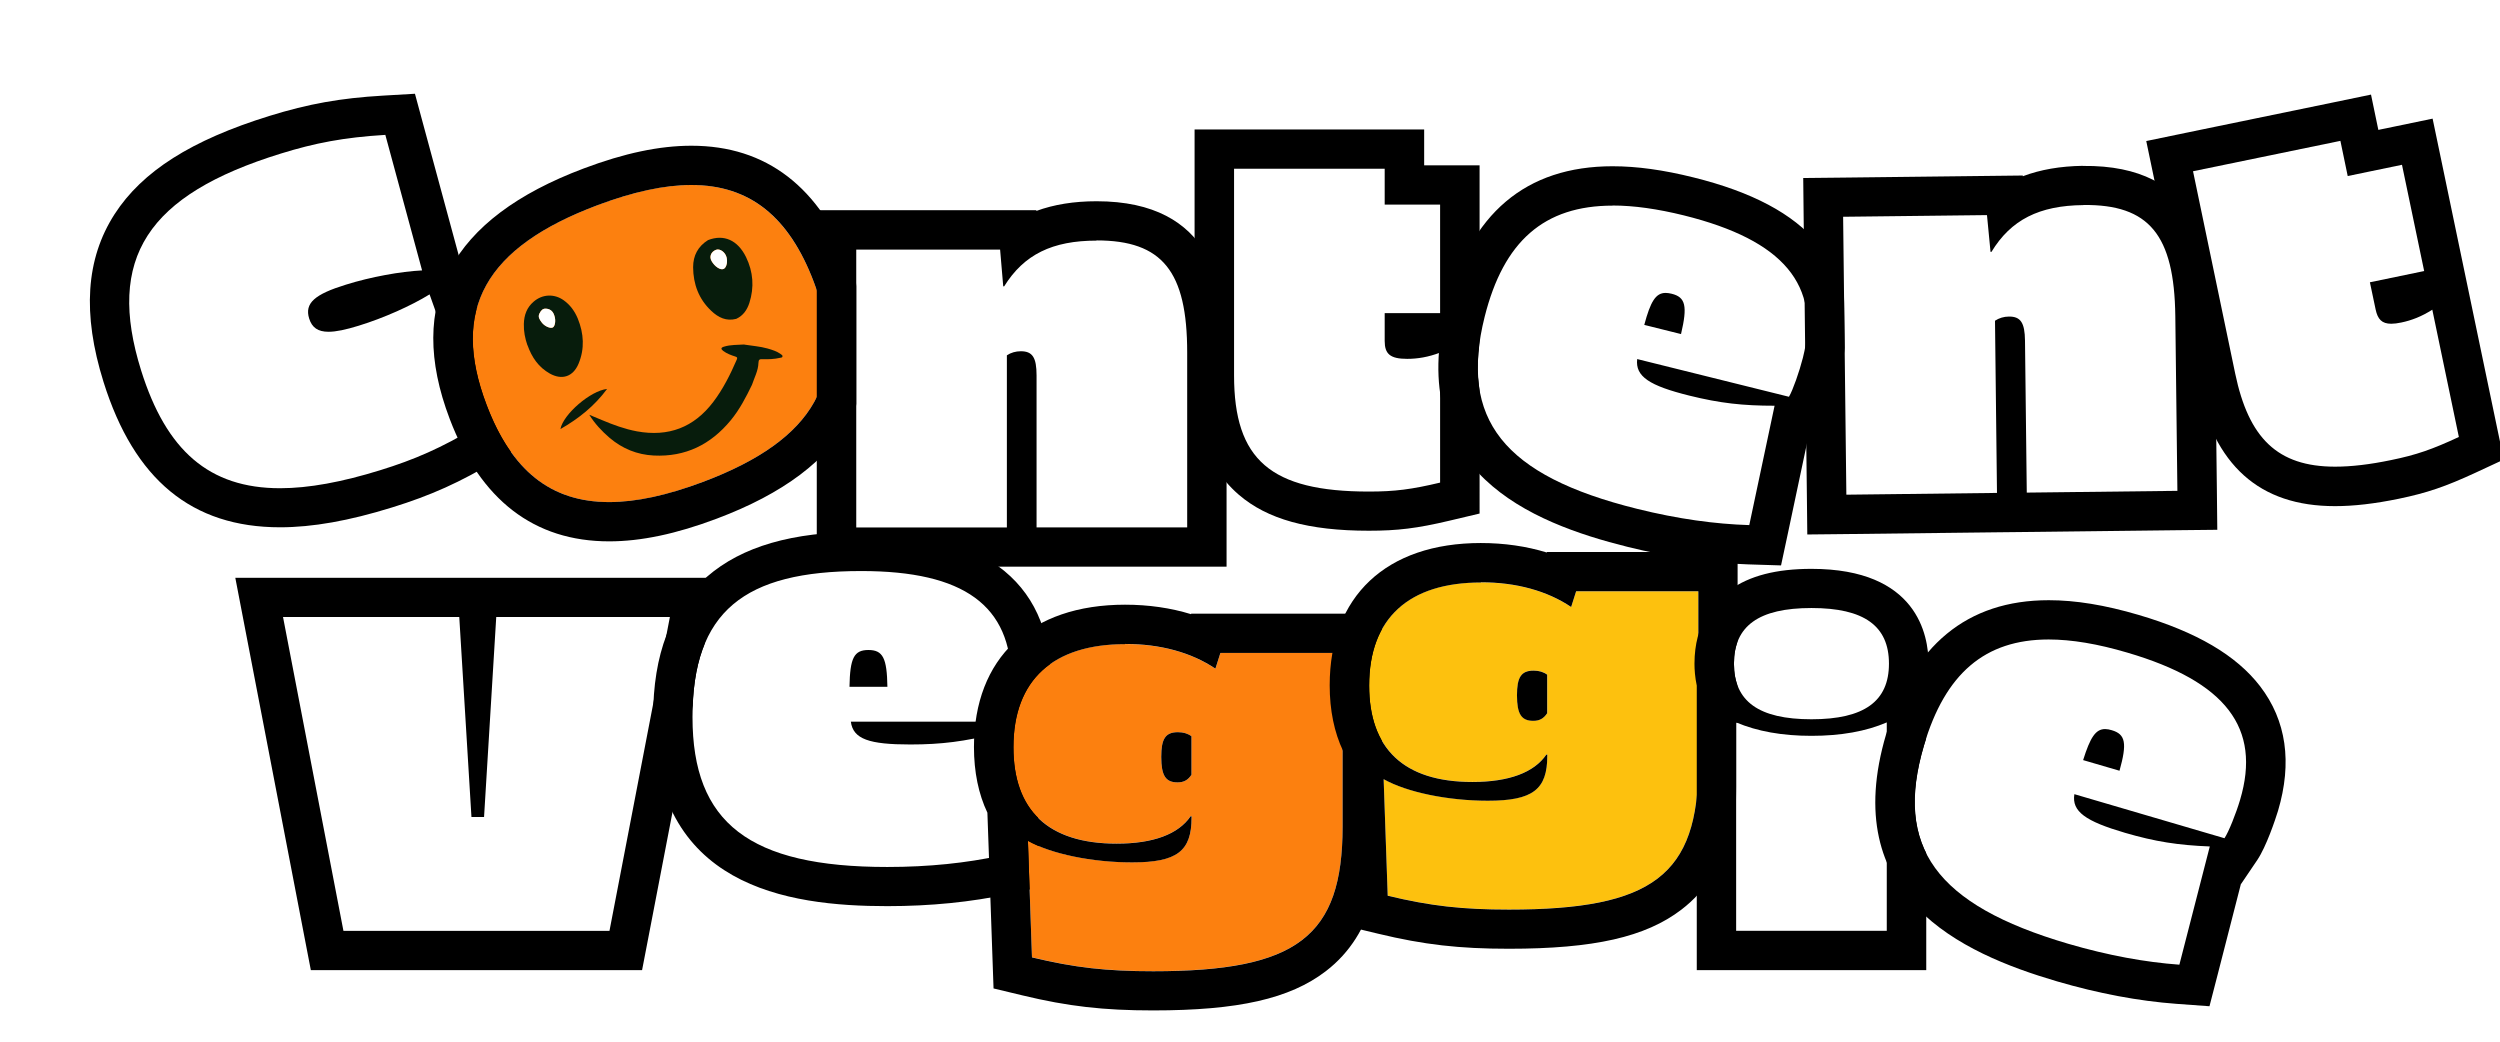 <?xml version="1.0" encoding="UTF-8"?>
<svg id="a" data-name="Layer 1" xmlns="http://www.w3.org/2000/svg" xmlns:xlink="http://www.w3.org/1999/xlink" viewBox="0 0 240 100">
    <defs>
        <filter id="b" data-name="drop-shadow-1" filterUnits="userSpaceOnUse">
            <feOffset dx="4" dy="4"/>
            <feGaussianBlur result="c" stdDeviation="0"/>
            <feFlood flood-color="#000" flood-opacity="1"/>
            <feComposite in2="c" operator="in"/>
            <feComposite in="SourceGraphic"/>
        </filter>
    </defs>
    <g style="filter: url(#b);">
        <g>
            <path d="M32.99,8.94l3.53,13.02c-2.06.1-4.93.62-7.32,1.37-2.98.92-3.98,1.77-3.52,3.25s1.77,1.61,4.75.69c2.44-.75,5.06-1.93,6.81-3.01l4.52,12.71c-3.4,2.04-5.99,3.16-9.26,4.17-12.85,3.98-19.57,1.19-22.94-9.58-3.37-10.77.57-16.86,13.42-20.83,3.26-1.01,6.04-1.55,10-1.79Z" style="fill: #fff; stroke-width: 0px;"/>
            <path d="M32.99,8.94l3.53,13.02c-2.06.1-4.93.62-7.32,1.37-2.98.92-3.98,1.77-3.52,3.25.27.87.84,1.27,1.86,1.27.72,0,1.66-.2,2.89-.58,2.44-.75,5.06-1.93,6.81-3.01l4.52,12.71c-3.4,2.04-5.99,3.16-9.26,4.17-3.68,1.14-6.86,1.73-9.61,1.73-6.82,0-10.93-3.62-13.34-11.3-3.37-10.77.57-16.86,13.42-20.83,3.26-1.01,6.04-1.55,10-1.79M35.84,5l-3.08.18c-4.09.24-7.15.79-10.9,1.95-7.48,2.32-12.2,5.31-14.86,9.43-2.76,4.29-3.11,9.56-1.06,16.11,2.94,9.38,8.48,13.95,16.95,13.95,3.1,0,6.61-.62,10.73-1.9,3.76-1.16,6.59-2.44,10.09-4.55l2.64-1.59-1.03-2.89-4.52-12.71-.36-1-.28-1.02-3.53-13.02-.8-2.96h0Z" style="stroke-width: 0px;"/>
        </g>
        <g>
            <path d="M74.13,23.08c3.49,9.18.15,15.13-10.66,19.19-10.81,4.06-17.27,1.79-20.76-7.39-3.49-9.18-.15-15.13,10.66-19.19,10.81-4.06,17.27-1.79,20.76,7.39Z" style="fill: #fc800f; stroke-width: 0px;"/>
            <path d="M62.37,13.76c5.61,0,9.38,3.04,11.76,9.32,3.49,9.18.15,15.13-10.66,19.19-3.42,1.28-6.4,1.93-8.99,1.93-5.61,0-9.38-3.04-11.76-9.32-3.49-9.18-.15-15.13,10.66-19.19,3.42-1.28,6.4-1.93,8.99-1.93M62.37,9.99v3.77-3.77h0c-3.05,0-6.43.71-10.33,2.18-12.78,4.8-17.11,12.89-12.87,24.04,2.96,7.8,8.11,11.76,15.31,11.76,3.05,0,6.43-.71,10.33-2.18,12.78-4.8,17.11-12.89,12.87-24.04-2.96-7.8-8.11-11.76-15.3-11.76h0Z" style="stroke-width: 0px;"/>
        </g>
        <g>
            <path d="M109.97,29.84v16.79h-14.46v-14.59c0-1.72-.39-2.32-1.51-2.32-.48,0-.95.13-1.34.39v16.53h-14.46v-26.68h13.81l.3,3.53h.09c1.9-3.06,4.63-4.39,8.87-4.39,6.32,0,8.7,2.97,8.7,10.76Z" style="fill: #fff; stroke-width: 0px;"/>
            <path d="M101.27,19.08c6.32,0,8.7,2.97,8.7,10.76v16.79h-14.46v-14.59c0-1.72-.39-2.32-1.51-2.32-.48,0-.95.13-1.34.39v16.53h-14.46v-26.68h13.81l.3,3.53h.09c1.9-3.06,4.63-4.39,8.87-4.39M101.27,15.32c-2.16,0-4.09.31-5.78.93v-.07h-21.08v34.22h39.34v-20.55c0-6.24-1.29-14.53-12.49-14.53h0Z" style="stroke-width: 0px;"/>
        </g>
        <g>
            <path d="M128.93,15.64h5.32v10.42h-5.32v2.67c0,1.25.52,1.72,2.16,1.72,1,0,2.03-.17,3.16-.6v12.48c-2.73.65-4.33.86-6.84.86-9.44,0-12.94-3.06-12.94-11.15V12.2h14.46v3.44Z" style="fill: #fff; stroke-width: 0px;"/>
            <path d="M128.93,12.2v3.44h5.32v10.42h-5.32v2.67c0,1.25.52,1.72,2.16,1.72,1,0,2.03-.17,3.16-.6v12.48c-2.73.65-4.33.86-6.84.86-9.44,0-12.94-3.06-12.94-11.15V12.2h14.46M132.71,8.43h-22.03v23.61c0,3.35.44,8.17,4.24,11.45,2.74,2.36,6.7,3.46,12.49,3.46,2.76,0,4.64-.23,7.72-.96l2.91-.69V11.87h-5.32v-3.44h0Z" style="stroke-width: 0px;"/>
        </g>
        <g>
            <path d="M54.51,85.36h-25.54l-5.8-30.13h16.92l1.17,19.2h1.21l1.17-19.2h16.66l-5.8,30.13Z" style="fill: #fff; stroke-width: 0px;"/>
            <path d="M60.31,55.23l-5.8,30.13h-25.54l-5.8-30.13h16.92l1.17,19.2h1.21l1.17-19.2h16.66M64.89,51.47H18.59l.86,4.47,5.8,30.13.59,3.06h31.8l.59-3.06,5.8-30.13.86-4.47h0Z" style="stroke-width: 0px;"/>
        </g>
        <g>
            <path d="M93.09,61.32c0,1.38-.17,3.27-.39,3.96h-15.02c.22,1.68,1.77,2.19,5.71,2.19,3.03,0,5.24-.3,8.18-1.03l.43,11.71c-3.2.69-6.8,1.08-10.82,1.08-13.24,0-18.7-4.22-18.7-14.38s4.98-14.03,16.19-14.03c9.87,0,14.41,3.31,14.41,10.5ZM77.55,61.93h3.64c-.04-2.75-.43-3.53-1.82-3.53s-1.77.77-1.82,3.53Z" style="fill: #fff; stroke-width: 0px;"/>
            <path d="M78.68,50.82c9.87,0,14.41,3.31,14.41,10.5,0,1.38-.17,3.27-.39,3.96h-15.02c.22,1.68,1.77,2.19,5.71,2.19,3.03,0,5.24-.3,8.18-1.03l.43,11.71c-3.2.69-6.8,1.08-10.82,1.08-13.24,0-18.7-4.22-18.7-14.38s4.98-14.03,16.19-14.03M77.55,61.93h3.64c-.04-2.75-.43-3.53-1.82-3.53s-1.77.77-1.82,3.53M78.68,47.06c-6.61,0-11.45,1.4-14.79,4.29-3.49,3.02-5.19,7.44-5.19,13.5,0,16.26,12.83,18.14,22.49,18.14,4.13,0,8.04-.39,11.62-1.16l3.1-.67-.12-3.15-.33-8.96h.02l.83-2.64c.46-1.47.56-4.17.56-5.08,0-4.84-1.7-8.54-5.05-10.98-3.03-2.21-7.33-3.28-13.15-3.28h0Z" style="stroke-width: 0px;"/>
        </g>
        <g>
            <path d="M124.89,75.33c0,10.59-4.37,13.9-18.18,13.9-4.46,0-7.53-.34-11.64-1.33l-.39-11.19c2.21,1.25,6.15,2.07,10,2.07,4.33,0,5.71-1.08,5.71-4.3v-.13h-.09c-1.17,1.72-3.59,2.63-7.1,2.63-6.62,0-9.91-3.23-9.91-9.25,0-6.5,3.85-9.9,10.73-9.9,3.38,0,6.36.82,8.66,2.37l.48-1.51h11.73v16.66ZM107.48,68.66c0,1.81.43,2.45,1.56,2.45.61,0,1-.22,1.34-.73v-3.7c-.35-.26-.78-.39-1.3-.39-1.21,0-1.6.65-1.6,2.37Z" style="fill: #fc800f; stroke-width: 0px;"/>
            <path d="M104.02,57.82c3.38,0,6.36.82,8.66,2.37l.48-1.51h11.73v16.66c0,10.59-4.37,13.9-18.18,13.9-4.46,0-7.53-.34-11.64-1.33l-.39-11.19c2.21,1.25,6.15,2.07,10,2.07,4.33,0,5.71-1.08,5.71-4.3v-.13h-.09c-1.17,1.72-3.59,2.63-7.1,2.63-6.62,0-9.91-3.23-9.91-9.25,0-6.5,3.85-9.9,10.73-9.9M109.04,71.11c.61,0,1-.22,1.34-.73v-3.7c-.35-.26-.78-.39-1.3-.39-1.21,0-1.6.65-1.6,2.37,0,1.81.43,2.45,1.56,2.45M104.02,54.05c-9.09,0-14.52,5.11-14.52,13.66,0,2.4.44,4.52,1.29,6.31l.1,2.82.39,11.19.1,2.86,2.79.67c4.36,1.05,7.76,1.44,12.53,1.44,8.17,0,13.12-1.12,16.57-3.76,4.83-3.69,5.39-9.7,5.39-13.91v-20.42h-18.3l-.02.05c-1.95-.6-4.08-.91-6.34-.91h0Z" style="stroke-width: 0px;"/>
        </g>
        <g>
            <path d="M159.04,69.41c0,10.59-4.37,13.9-18.18,13.9-4.46,0-7.53-.34-11.64-1.33l-.39-11.19c2.21,1.25,6.15,2.07,10,2.07,4.33,0,5.71-1.08,5.71-4.3v-.13h-.09c-1.17,1.72-3.59,2.63-7.1,2.63-6.62,0-9.91-3.23-9.91-9.25,0-6.5,3.85-9.9,10.73-9.9,3.38,0,6.36.82,8.66,2.37l.48-1.51h11.73v16.66ZM141.64,62.74c0,1.81.43,2.45,1.56,2.45.61,0,1-.22,1.34-.73v-3.7c-.35-.26-.78-.39-1.3-.39-1.21,0-1.6.65-1.6,2.37Z" style="fill: #fdc10e; stroke-width: 0px;"/>
            <path d="M138.17,51.9c3.38,0,6.36.82,8.66,2.37l.48-1.51h11.73v16.66c0,10.59-4.37,13.9-18.18,13.9-4.46,0-7.53-.34-11.64-1.33l-.39-11.19c2.21,1.25,6.15,2.07,10,2.07,4.33,0,5.71-1.08,5.71-4.3v-.13h-.09c-1.17,1.72-3.59,2.63-7.1,2.63-6.62,0-9.91-3.23-9.91-9.25,0-6.5,3.85-9.9,10.73-9.9M143.19,65.2c.61,0,1-.22,1.34-.73v-3.7c-.35-.26-.78-.39-1.3-.39-1.21,0-1.6.65-1.6,2.37,0,1.81.43,2.45,1.56,2.45M138.17,48.13c-9.09,0-14.52,5.11-14.52,13.66,0,2.4.44,4.52,1.29,6.31l.1,2.82.39,11.19.1,2.86,2.79.67c4.36,1.05,7.76,1.44,12.53,1.44,8.17,0,13.12-1.12,16.57-3.76,4.83-3.69,5.39-9.7,5.39-13.91v-20.42h-18.3l-.02.05c-1.95-.6-4.08-.91-6.34-.91h0Z" style="stroke-width: 0px;"/>
        </g>
        <g>
            <path d="M177.34,59.71c0,3.62-2.38,5.34-7.44,5.34s-7.44-1.72-7.44-5.34,2.38-5.34,7.44-5.34,7.44,1.72,7.44,5.34ZM177.13,85.36h-14.46v-20.01c2.03.86,4.41,1.29,7.23,1.29s5.24-.43,7.23-1.29v20.01Z" style="fill: #fff; stroke-width: 0px;"/>
            <path d="M169.9,54.37c5.06,0,7.44,1.72,7.44,5.34s-2.38,5.34-7.44,5.34-7.44-1.72-7.44-5.34,2.38-5.34,7.44-5.34M177.13,65.35v20.01h-14.46v-20.01c2.03.86,4.41,1.29,7.23,1.29s5.24-.43,7.23-1.29M169.9,50.61c-3.38,0-5.94.66-7.84,2.03-1.55,1.11-3.39,3.24-3.39,7.08,0,.57.05,1.3.22,2.1v27.31h22.03v-27.26c.14-.65.22-1.37.22-2.16,0-2.74-1.09-9.1-11.23-9.1h0Z" style="stroke-width: 0px;"/>
        </g>
        <g>
            <path d="M211.06,72.78c-.39,1.32-1.1,3.09-1.5,3.69l-14.41-4.23c-.27,1.67,1.08,2.6,4.86,3.71,2.91.85,5.11,1.19,8.14,1.31l-2.92,11.35c-3.27-.24-6.82-.88-10.68-2.01-12.7-3.73-16.73-9.31-13.84-19.05,2.77-9.33,8.77-12.06,19.52-8.9,9.47,2.78,12.88,7.24,10.83,14.13ZM195.98,68.98l3.49,1.02c.74-2.65.59-3.51-.74-3.9s-1.92.24-2.75,2.87Z" style="fill: #fff; stroke-width: 0px;"/>
            <path d="M192.67,57.39c2.2,0,4.71.42,7.55,1.26,9.47,2.78,12.88,7.24,10.83,14.13-.39,1.32-1.1,3.09-1.5,3.69l-14.41-4.23c-.27,1.67,1.08,2.6,4.86,3.71,2.91.85,5.11,1.19,8.14,1.31l-2.92,11.35c-3.27-.24-6.82-.88-10.68-2.01-12.7-3.73-16.73-9.31-13.84-19.05,2.04-6.87,5.83-10.16,11.97-10.16M199.47,70c.74-2.65.59-3.51-.74-3.9-.23-.07-.44-.11-.64-.11-.91,0-1.43.81-2.11,2.98l3.49,1.02M192.67,53.62h0c-7.82,0-13.07,4.33-15.6,12.86-4.63,15.6,7.14,21.01,16.4,23.73,3.96,1.16,7.82,1.89,11.48,2.16l3.16.23.79-3.06,2.23-8.69h.02s1.55-2.29,1.55-2.29c.86-1.28,1.72-3.84,1.99-4.72,1.38-4.65.8-8.67-1.72-11.96-2.28-2.97-6.1-5.21-11.67-6.85-3.23-.95-6.05-1.41-8.62-1.41h0Z" style="stroke-width: 0px;"/>
        </g>
        <g>
            <path d="M169.08,30.34c-.34,1.34-.97,3.13-1.34,3.75l-14.57-3.62c-.2,1.68,1.19,2.56,5.01,3.51,2.94.73,5.15.97,8.19.97l-2.43,11.46c-3.28-.1-6.86-.59-10.76-1.56-12.85-3.19-17.11-8.6-14.64-18.45,2.37-9.44,8.25-12.41,19.13-9.71,9.57,2.38,13.18,6.69,11.42,13.66ZM153.85,27.18l3.53.88c.63-2.68.44-3.53-.9-3.86s-1.91.32-2.62,2.99Z" style="fill: #fff; stroke-width: 0px;"/>
            <path d="M150.82,15.73c2.02,0,4.29.32,6.84.95,9.57,2.38,13.18,6.69,11.42,13.66-.34,1.34-.97,3.13-1.34,3.75l-14.57-3.62c-.2,1.68,1.19,2.56,5.01,3.51,2.94.73,5.15.97,8.18.97,0,0,0,0,0,0l-2.43,11.46c-3.28-.1-6.86-.59-10.76-1.56-12.85-3.19-17.11-8.6-14.64-18.45,1.82-7.23,5.69-10.66,12.29-10.66M157.38,28.06c.63-2.68.44-3.53-.9-3.86-.21-.05-.4-.08-.58-.08-.95,0-1.45.82-2.05,3.07l3.53.88M150.82,11.96h0c-8.34,0-13.71,4.55-15.96,13.52-3.96,15.78,8.03,20.69,17.39,23.02,4,.99,7.89,1.56,11.56,1.68l3.17.1.66-3.09,1.86-8.78h.02s1.45-2.36,1.45-2.36c.8-1.31,1.56-3.91,1.78-4.8,1.18-4.7.43-8.69-2.23-11.87-2.4-2.87-6.31-4.95-11.95-6.35-2.89-.72-5.43-1.07-7.75-1.07h0Z" style="stroke-width: 0px;"/>
        </g>
        <path d="M67.44,29.08c.75.12,1.52.17,2.26.38.44.13.88.26,1.26.54.08.06.18.11.16.22-.02.12-.15.11-.23.13-.56.13-1.13.15-1.7.13-.27-.01-.37.04-.38.36-.02.74-.39,1.41-.62,2.1-.58,1.2-1.19,2.38-2.05,3.42-1.91,2.31-4.33,3.52-7.38,3.37-1.6-.08-3.01-.66-4.23-1.69-.75-.64-1.42-1.36-1.96-2.22.4.17.8.34,1.2.5,1.09.46,2.2.87,3.38,1.09,3.02.55,5.46-.37,7.32-2.82.95-1.25,1.64-2.64,2.26-4.07.07-.17.05-.23-.13-.29-.41-.13-.82-.28-1.17-.54-.23-.18-.25-.31.07-.41.64-.2,1.29-.16,1.95-.21Z" style="fill: #071c0c; stroke-width: 0px;"/>
        <path d="M63.97,19.05c1.52-.59,2.85,0,3.65,1.63.69,1.42.8,2.9.32,4.4-.22.67-.59,1.22-1.26,1.53-.96.25-1.72-.13-2.39-.76-1.21-1.14-1.74-2.57-1.75-4.2,0-1.12.47-2,1.43-2.6ZM64.74,19.98c-.48.18-.68.65-.43,1.08.15.26.35.48.59.64.46.29.76.15.87-.38.04-.21.03-.42-.02-.62-.12-.5-.64-.86-1.01-.72Z" style="fill: #071c0c; stroke-width: 0px;"/>
        <path d="M46.63,29.14c-.23-.66-.36-1.34-.34-2.04.02-.84.28-1.58.94-2.14.84-.73,1.98-.78,2.89-.13.63.45,1.06,1.06,1.35,1.76.58,1.43.67,2.89.07,4.33-.52,1.24-1.58,1.6-2.76.94-1.09-.61-1.73-1.57-2.14-2.72ZM49.23,26.34c-.12-.41-.37-.67-.81-.71-.34-.03-.5.21-.63.46-.18.34.03.61.22.87.27.36.84.61,1.07.47.21-.13.29-.67.15-1.09Z" style="fill: #071c0c; stroke-width: 0px;"/>
        <path d="M49.8,37.19c.27-1.43,2.91-3.69,4.48-3.85-1.22,1.64-2.7,2.83-4.48,3.85Z" style="fill: #071c0c; stroke-width: 0px;"/>
        <path d="M64.74,19.98c.37-.14.88.22,1.01.72.05.2.06.41.02.62-.11.53-.41.67-.87.38-.25-.16-.44-.38-.59-.64-.24-.43-.05-.89.43-1.08Z" style="fill: #fff; stroke-width: 0px;"/>
        <path d="M49.23,26.34c.14.41.06.96-.15,1.09-.23.14-.8-.1-1.07-.47-.19-.26-.4-.52-.22-.87.13-.25.29-.49.63-.46.45.03.7.3.81.71Z" style="fill: #fff; stroke-width: 0px;"/>
        <g>
            <path d="M204.83,26.34l.2,16.78-14.46.17-.17-14.59c-.02-1.72-.42-2.32-1.54-2.31-.48,0-.95.14-1.34.4l.19,16.53-14.46.17-.31-26.68,13.81-.16.34,3.53h.09c1.87-3.08,4.58-4.45,8.82-4.49,6.32-.07,8.73,2.87,8.83,10.66Z" style="fill: #fff; stroke-width: 0px;"/>
            <path d="M196,15.68c6.32-.07,8.73,2.87,8.83,10.66l.2,16.78-14.46.17-.17-14.59c-.02-1.72-.42-2.32-1.54-2.31-.48,0-.95.14-1.34.4l.19,16.53-14.46.17-.31-26.68,13.81-.16.34,3.53h.09c1.87-3.08,4.58-4.45,8.82-4.49M195.96,11.92c-2.16.03-4.08.36-5.77,1v-.07s-3.48.04-3.48.04l-13.81.16-3.79.04.04,3.77.31,26.68.04,3.77,3.79-.04,14.46-.17,3.79-.04,13.53-.16,3.79-.04-.04-3.77-.2-16.78c-.07-6.24-1.46-14.51-12.66-14.38h0Z" style="stroke-width: 0px;"/>
        </g>
        <g>
            <path d="M221.39,12.9l5.21-1.08,2.13,10.2-5.21,1.08.55,2.61c.26,1.22.86,1.58,2.47,1.25.97-.2,1.96-.58,2.97-1.23l2.55,12.22c-2.54,1.18-4.06,1.72-6.52,2.22-9.24,1.91-13.3-.38-14.95-8.3l-4.05-19.43,14.16-2.92.7,3.37Z" style="fill: #fff; stroke-width: 0px;"/>
            <path d="M220.68,9.53l.7,3.37,5.21-1.08,2.13,10.2-5.21,1.08.55,2.61c.2.94.6,1.37,1.5,1.37.27,0,.6-.04.97-.12.97-.2,1.96-.58,2.97-1.23l2.55,12.22c-2.54,1.18-4.06,1.72-6.52,2.22-2.02.42-3.8.63-5.36.63-5.54,0-8.3-2.75-9.59-8.93l-4.05-19.43,14.16-2.92M223.62,5.08l-3.71.77-14.16,2.92-3.71.77.77,3.69,4.05,19.43c1.68,8.03,6.03,11.93,13.3,11.93,1.8,0,3.8-.23,6.13-.71,2.7-.56,4.49-1.17,7.36-2.5l2.71-1.26-.61-2.91-2.55-12.22-1.12-5.37-1.78-8.54-.77-3.69-3.71.77-1.5.31-.7-3.37h0Z" style="stroke-width: 0px;"/>
        </g>
    </g>
</svg>